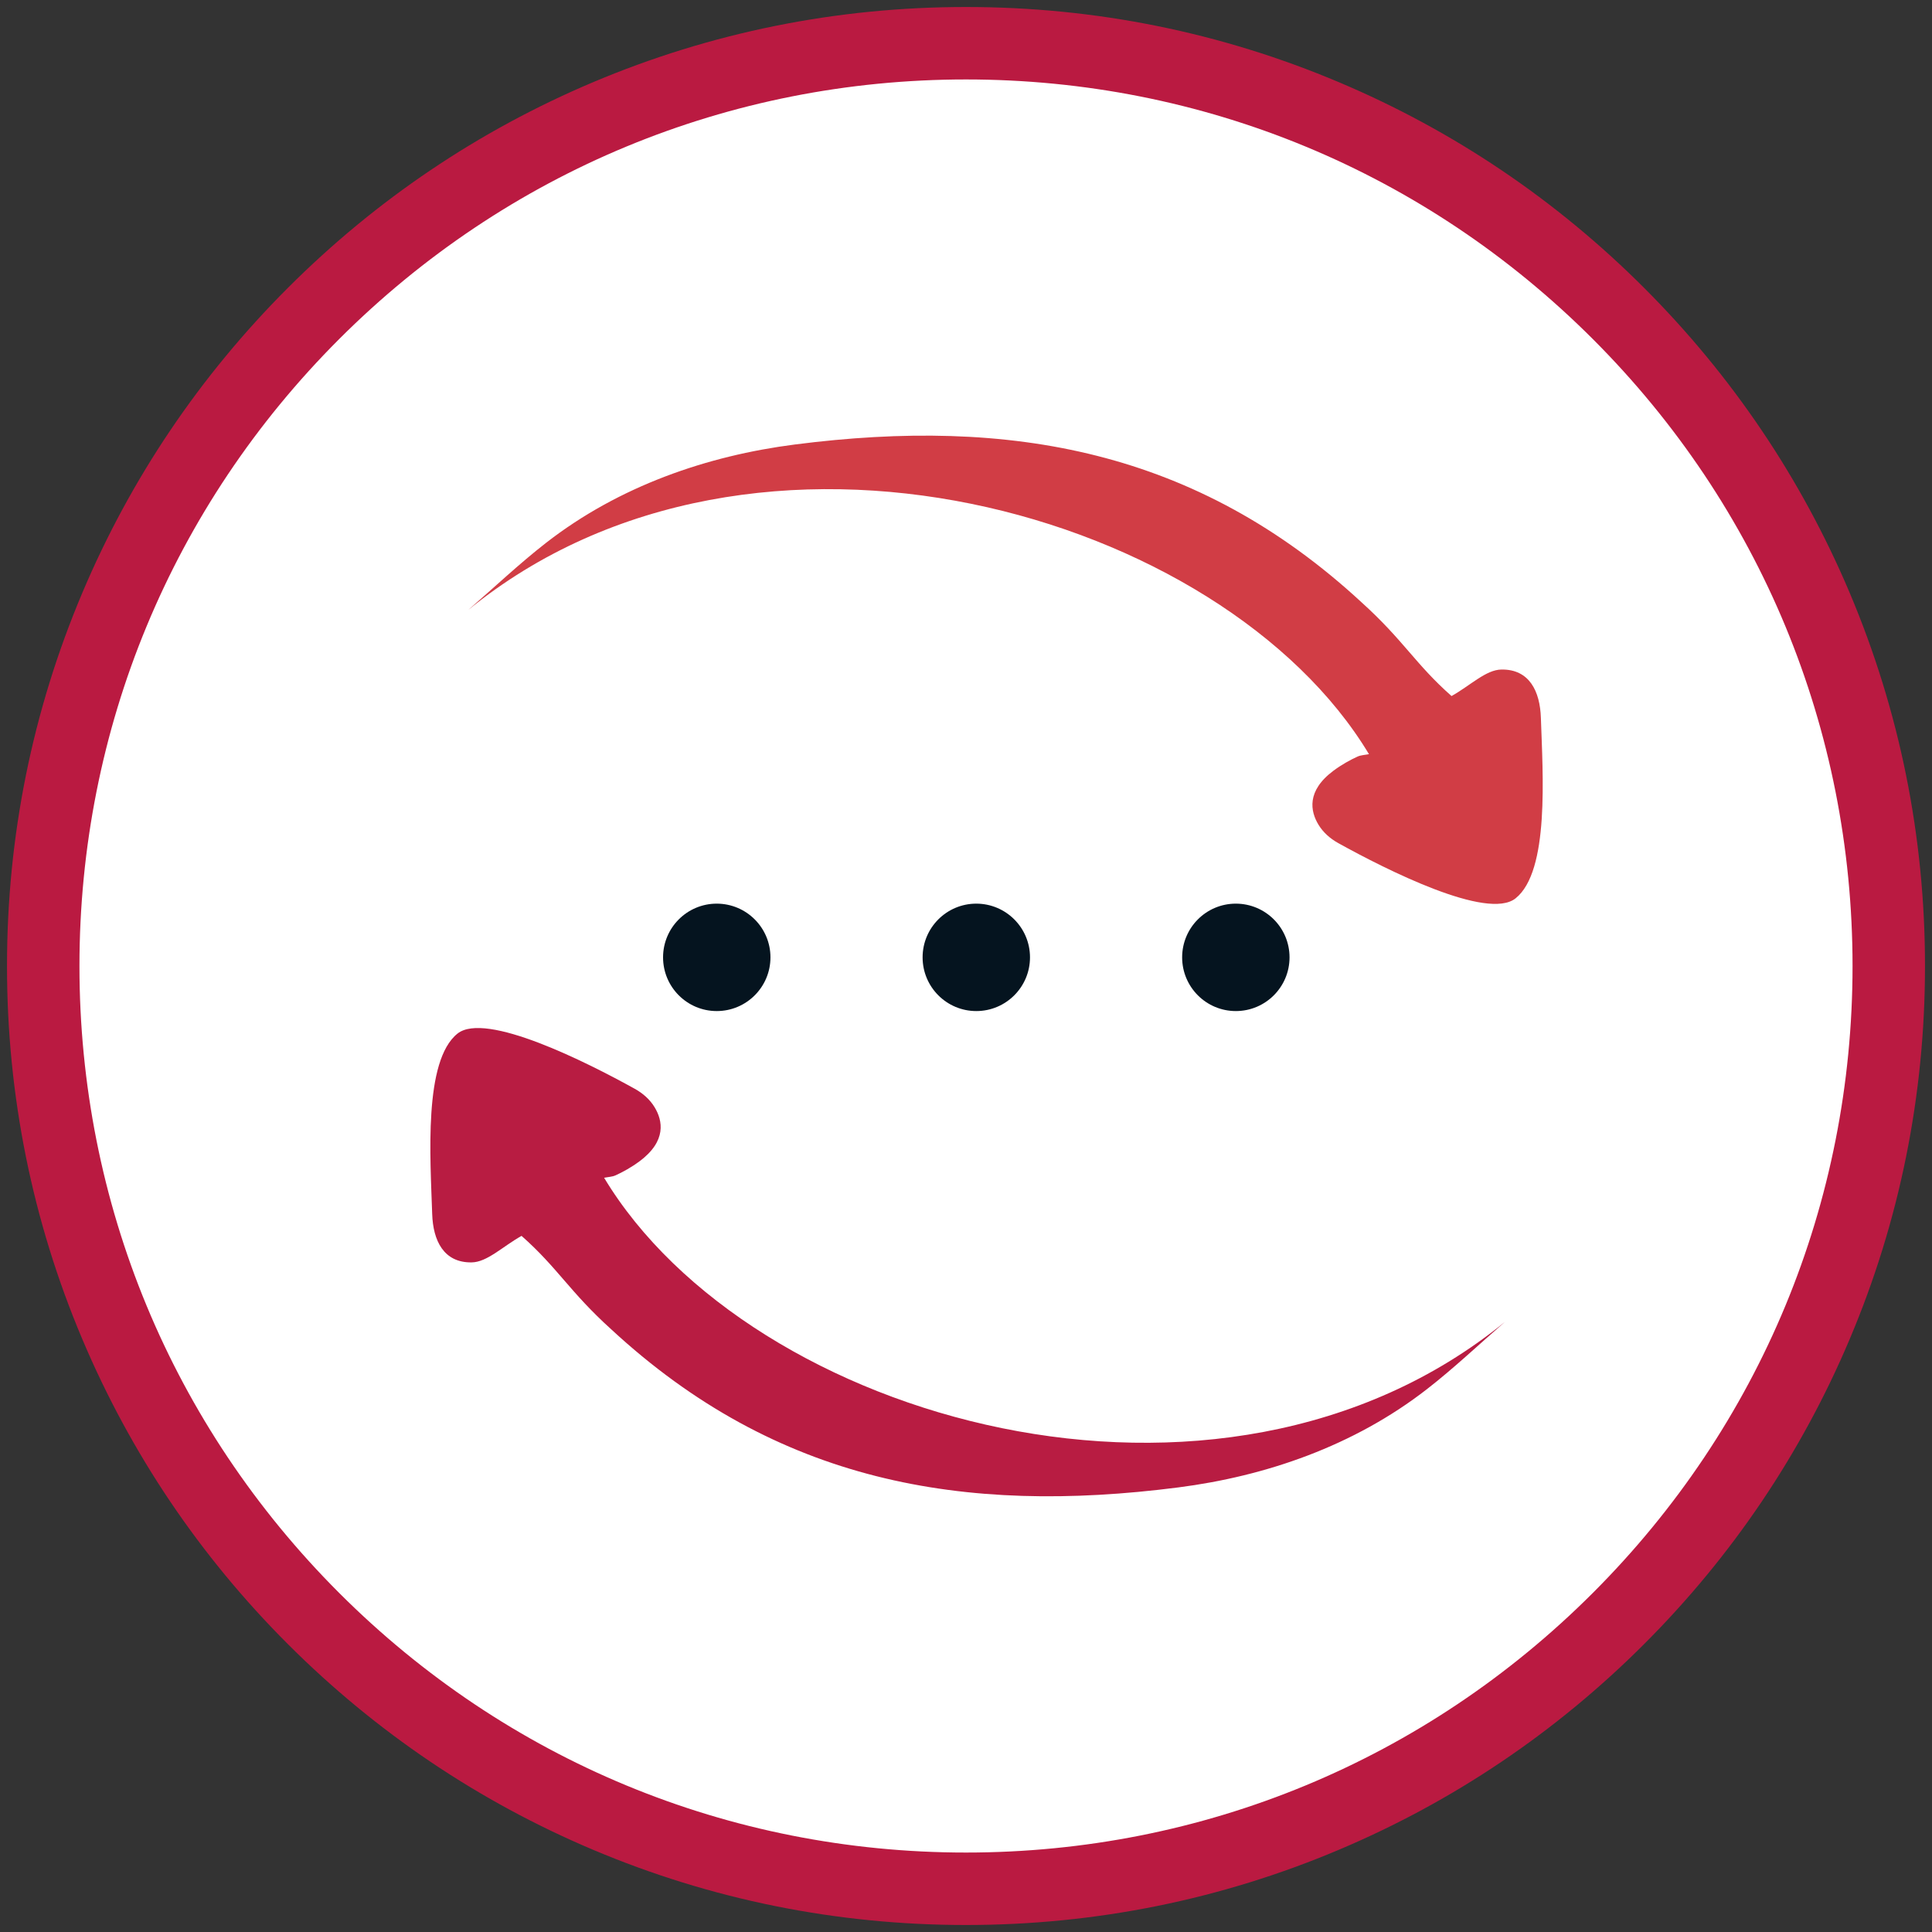 <?xml version="1.0" encoding="utf-8"?>
<!-- Generator: Adobe Illustrator 25.2.3, SVG Export Plug-In . SVG Version: 6.00 Build 0)  -->
<svg version="1.1" id="Layer_1" xmlns="http://www.w3.org/2000/svg" xmlns:xlink="http://www.w3.org/1999/xlink" x="0px" y="0px"
	 viewBox="0 0 800 800" style="enable-background:new 0 0 800 800;" xml:space="preserve">
<rect x="0" y="0" width="800" height="800" fill="#333333" stroke="none"/>
<style type="text/css">
	.st0{fill:#04151F;}
	.st1{clip-path:url(#SVGID_2_);fill:#04151F;}
	.st2{fill:#FFFFFF;}
	.st3{clip-path:url(#SVGID_4_);fill:#FFFFFF;}
	.st4{clip-path:url(#SVGID_6_);fill:#FFFFFF;}
	.st5{clip-path:url(#SVGID_8_);fill:#FFFFFF;}
	.st6{clip-path:url(#SVGID_10_);fill:#FFFFFF;}
	.st7{clip-path:url(#SVGID_10_);fill:#D13D45;}
	.st8{clip-path:url(#SVGID_10_);fill:#05141F;}
	.st9{clip-path:url(#SVGID_12_);fill:#FFFFFF;}
	.st10{clip-path:url(#SVGID_12_);fill:#D13D45;}
	.st11{fill:#05141F;}
	.st12{clip-path:url(#SVGID_14_);fill:#B81C42;}
	.st13{clip-path:url(#SVGID_14_);fill:#FFFFFF;}
	.st14{clip-path:url(#SVGID_16_);fill:#FFFFFF;}
	.st15{clip-path:url(#SVGID_16_);fill:#B81C42;}
	.st16{fill:#D13D45;}
	.st17{clip-path:url(#SVGID_18_);fill:#D13D45;}
	.st18{clip-path:url(#SVGID_18_);fill:#FFFFFF;}
	.st19{clip-path:url(#SVGID_18_);fill:#05141F;}
	.st20{clip-path:url(#SVGID_20_);fill:#F6F6F6;}
	.st21{clip-path:url(#SVGID_20_);fill:#B81C42;}
	.st22{clip-path:url(#SVGID_22_);fill:#D13D45;}
	.st23{clip-path:url(#SVGID_22_);fill:#FFFFFF;}
	.st24{clip-path:url(#SVGID_22_);fill:#05141F;}
	.st25{clip-path:url(#SVGID_24_);fill:#FFFFFF;}
	.st26{clip-path:url(#SVGID_24_);fill:#BA1A41;}
	.st27{clip-path:url(#SVGID_24_);fill:#B81C42;}
	.st28{clip-path:url(#SVGID_26_);fill:#D13D45;}
	.st29{clip-path:url(#SVGID_26_);fill:#FFFFFF;}
	.st30{clip-path:url(#SVGID_26_);fill:#05141F;}
	.st31{clip-path:url(#SVGID_26_);fill:#B81C42;}
	.st32{clip-path:url(#SVGID_28_);fill:#FFFFFF;}
	.st33{clip-path:url(#SVGID_28_);fill:#BA1A41;}
	.st34{clip-path:url(#SVGID_28_);fill:#B81C42;}
	.st35{clip-path:url(#SVGID_28_);fill:#D13D45;}
	.st36{clip-path:url(#SVGID_30_);fill:#FFFFFF;}
	.st37{clip-path:url(#SVGID_30_);fill:#BA1A41;}
	.st38{clip-path:url(#SVGID_32_);fill:#D13D45;}
	.st39{clip-path:url(#SVGID_32_);fill:#B81C42;}
	.st40{clip-path:url(#SVGID_32_);fill:#FFFFFF;}
	.st41{clip-path:url(#SVGID_32_);fill:#05141F;}
	.st42{clip-path:url(#SVGID_34_);fill:#FFFFFF;}
	.st43{clip-path:url(#SVGID_34_);fill:#BA1A41;}
	.st44{clip-path:url(#SVGID_34_);fill:#B81C42;}
	.st45{clip-path:url(#SVGID_34_);fill:#D13D45;}
	.st46{clip-path:url(#SVGID_34_);fill:#05141F;}
	.st47{clip-path:url(#SVGID_36_);fill:#FFFFFF;}
	.st48{clip-path:url(#SVGID_36_);fill:#BA1A41;}
	.st49{clip-path:url(#SVGID_36_);fill:#D13D45;}
	.st50{clip-path:url(#SVGID_36_);fill:#05141F;}
	.st51{clip-path:url(#SVGID_38_);}
	.st52{opacity:0.15;clip-path:url(#SVGID_40_);}
	.st53{clip-path:url(#SVGID_42_);fill:#04151F;}
	.st54{opacity:0.5;clip-path:url(#SVGID_40_);}
	.st55{clip-path:url(#SVGID_44_);fill:#FFFFFF;}
	.st56{clip-path:url(#SVGID_46_);fill:url(#SVGID_47_);}
	.st57{clip-path:url(#SVGID_49_);fill:url(#SVGID_50_);}
	.st58{opacity:0.5;clip-path:url(#SVGID_49_);}
	.st59{clip-path:url(#SVGID_52_);fill:#FFFFFF;}
	.st60{clip-path:url(#SVGID_54_);fill:url(#SVGID_55_);}
	.st61{clip-path:url(#SVGID_57_);fill:url(#SVGID_58_);}
	.st62{opacity:0.5;clip-path:url(#SVGID_57_);}
	.st63{clip-path:url(#SVGID_60_);fill:#FFFFFF;}
	.st64{clip-path:url(#SVGID_62_);fill:url(#SVGID_63_);}
	.st65{clip-path:url(#SVGID_65_);fill:url(#SVGID_66_);}
	.st66{opacity:0.5;clip-path:url(#SVGID_65_);}
	.st67{clip-path:url(#SVGID_68_);fill:#FFFFFF;}
	.st68{clip-path:url(#SVGID_70_);fill:url(#SVGID_71_);}
	.st69{clip-path:url(#SVGID_73_);fill:url(#SVGID_74_);}
	.st70{opacity:0.5;clip-path:url(#SVGID_73_);}
	.st71{clip-path:url(#SVGID_76_);fill:#FFFFFF;}
	.st72{clip-path:url(#SVGID_78_);fill:url(#SVGID_79_);}
	.st73{clip-path:url(#SVGID_81_);fill:url(#SVGID_82_);}
	.st74{opacity:0.5;clip-path:url(#SVGID_81_);}
	.st75{clip-path:url(#SVGID_84_);fill:#FFFFFF;}
	.st76{clip-path:url(#SVGID_86_);fill:url(#SVGID_87_);}
	.st77{clip-path:url(#SVGID_89_);fill:url(#SVGID_90_);}
	.st78{opacity:0.5;clip-path:url(#SVGID_89_);}
	.st79{clip-path:url(#SVGID_92_);fill:#FFFFFF;}
	.st80{clip-path:url(#SVGID_94_);fill:url(#SVGID_95_);}
	.st81{clip-path:url(#SVGID_97_);fill:url(#SVGID_98_);}
	.st82{opacity:0.5;clip-path:url(#SVGID_97_);}
	.st83{clip-path:url(#SVGID_100_);fill:#FFFFFF;}
	.st84{clip-path:url(#SVGID_102_);fill:url(#SVGID_103_);}
	.st85{clip-path:url(#SVGID_105_);fill:url(#SVGID_106_);}
	.st86{opacity:0.5;clip-path:url(#SVGID_105_);}
	.st87{clip-path:url(#SVGID_108_);fill:#FFFFFF;}
	.st88{clip-path:url(#SVGID_110_);fill:url(#SVGID_111_);}
	.st89{clip-path:url(#SVGID_113_);fill:url(#SVGID_114_);}
	.st90{opacity:0.5;clip-path:url(#SVGID_113_);}
	.st91{clip-path:url(#SVGID_116_);fill:#FFFFFF;}
	.st92{clip-path:url(#SVGID_118_);fill:url(#SVGID_119_);}
	.st93{clip-path:url(#SVGID_121_);fill:url(#SVGID_122_);}
	.st94{opacity:0.5;clip-path:url(#SVGID_121_);}
	.st95{clip-path:url(#SVGID_124_);fill:#FFFFFF;}
	.st96{clip-path:url(#SVGID_126_);fill:url(#SVGID_127_);}
	.st97{clip-path:url(#SVGID_129_);fill:url(#SVGID_130_);}
	.st98{opacity:0.5;clip-path:url(#SVGID_129_);}
	.st99{clip-path:url(#SVGID_132_);fill:#FFFFFF;}
	.st100{clip-path:url(#SVGID_134_);fill:url(#SVGID_135_);}
	.st101{clip-path:url(#SVGID_137_);fill:url(#SVGID_138_);}
	.st102{opacity:0.5;clip-path:url(#SVGID_137_);}
	.st103{clip-path:url(#SVGID_140_);fill:#FFFFFF;}
	.st104{clip-path:url(#SVGID_142_);fill:url(#SVGID_143_);}
	.st105{clip-path:url(#SVGID_145_);fill:url(#SVGID_146_);}
	.st106{opacity:0.5;clip-path:url(#SVGID_145_);}
	.st107{clip-path:url(#SVGID_148_);fill:#FFFFFF;}
	.st108{clip-path:url(#SVGID_150_);fill:url(#SVGID_151_);}
	.st109{clip-path:url(#SVGID_153_);fill:url(#SVGID_154_);}
	.st110{opacity:0.5;clip-path:url(#SVGID_153_);}
	.st111{clip-path:url(#SVGID_156_);fill:#FFFFFF;}
	.st112{clip-path:url(#SVGID_158_);fill:url(#SVGID_159_);}
	.st113{clip-path:url(#SVGID_161_);fill:url(#SVGID_162_);}
	.st114{opacity:0.5;clip-path:url(#SVGID_161_);}
	.st115{clip-path:url(#SVGID_164_);fill:#FFFFFF;}
	.st116{clip-path:url(#SVGID_166_);fill:url(#SVGID_167_);}
	.st117{clip-path:url(#SVGID_169_);fill:url(#SVGID_170_);}
	.st118{opacity:0.5;clip-path:url(#SVGID_169_);}
	.st119{clip-path:url(#SVGID_172_);fill:#FFFFFF;}
	.st120{clip-path:url(#SVGID_174_);fill:url(#SVGID_175_);}
	.st121{clip-path:url(#SVGID_177_);fill:url(#SVGID_178_);}
	.st122{opacity:0.5;clip-path:url(#SVGID_177_);}
	.st123{clip-path:url(#SVGID_180_);fill:#FFFFFF;}
	.st124{clip-path:url(#SVGID_182_);fill:url(#SVGID_183_);}
	.st125{clip-path:url(#SVGID_185_);fill:url(#SVGID_186_);}
	.st126{opacity:0.5;clip-path:url(#SVGID_185_);}
	.st127{clip-path:url(#SVGID_188_);fill:#FFFFFF;}
	.st128{clip-path:url(#SVGID_190_);fill:url(#SVGID_191_);}
	.st129{clip-path:url(#SVGID_193_);fill:url(#SVGID_194_);}
	.st130{opacity:0.5;clip-path:url(#SVGID_193_);}
	.st131{clip-path:url(#SVGID_196_);fill:#FFFFFF;}
	.st132{clip-path:url(#SVGID_198_);fill:url(#SVGID_199_);}
	.st133{clip-path:url(#SVGID_201_);fill:url(#SVGID_202_);}
	.st134{opacity:0.5;clip-path:url(#SVGID_201_);}
	.st135{clip-path:url(#SVGID_204_);fill:#FFFFFF;}
	.st136{clip-path:url(#SVGID_206_);fill:url(#SVGID_207_);}
	.st137{clip-path:url(#SVGID_209_);fill:url(#SVGID_210_);}
	.st138{fill:#DC4E41;}
	.st139{fill:#007AB9;}
	.st140{fill:#F1F2F2;}
	.st141{fill:#3B5998;}
	.st142{fill:#55ACEE;}
	.st143{fill:url(#SVGID_211_);}
	.st144{fill:#B81C42;}
	.st145{fill:url(#SVGID_212_);}
	.st146{fill:#12100B;}
</style>
<g>
	<g>
		<defs>
			<rect id="SVGID_33_" width="800" height="800"/>
		</defs>
		<clipPath id="SVGID_2_">
			<use xlink:href="#SVGID_33_"  style="overflow:visible;"/>
		</clipPath>
		<path style="clip-path:url(#SVGID_2_);fill:#FFFFFF;" d="M400,782.1c211.03,0,382.1-171.07,382.1-382.1S611.03,17.9,400,17.9
			S17.9,188.98,17.9,400S188.97,782.1,400,782.1"/>
		<path style="clip-path:url(#SVGID_2_);fill:#BA1A41;" d="M400,797.1c-53.6,0-105.61-10.5-154.57-31.21
			c-47.29-20-89.75-48.63-126.22-85.09s-65.1-78.93-85.1-126.22C13.4,505.61,2.9,453.61,2.9,400c0-53.6,10.5-105.61,31.21-154.58
			c20-47.29,48.63-89.76,85.1-126.22c36.46-36.47,78.93-65.1,126.22-85.1C294.39,13.4,346.4,2.9,400,2.9s105.61,10.5,154.58,31.21
			c47.29,20,89.75,48.63,126.22,85.1c36.46,36.46,65.09,78.93,85.1,126.22C786.6,294.4,797.1,346.4,797.1,400
			c0,53.6-10.5,105.61-31.21,154.57c-20,47.29-48.63,89.75-85.1,126.22c-36.46,36.46-78.93,65.09-126.22,85.09
			C505.61,786.6,453.6,797.1,400,797.1z M400,32.9c-98.06,0-190.24,38.19-259.58,107.52C71.08,209.76,32.9,301.95,32.9,400
			c0,98.06,38.19,190.24,107.52,259.58C209.76,728.92,301.94,767.1,400,767.1c98.06,0,190.24-38.18,259.58-107.52
			C728.92,590.25,767.1,498.06,767.1,400c0-98.06-38.19-190.25-107.52-259.58C590.24,71.08,498.06,32.9,400,32.9z"/>
		<path style="clip-path:url(#SVGID_2_);fill:#B81C42;" d="M623.13,547.39C504.7,643.95,310.5,588,250.15,487.69
			c1.7-0.34,3.34-0.38,4.71-0.99c2.94-1.33,6.55-3.31,9.96-5.84c11.34-8.44,9.54-16.89,6.28-22.31c-1.97-3.28-4.9-5.84-8.25-7.7
			c-20.05-11.11-61.79-32.13-73.4-22.87c-14.13,11.27-11.25,51.45-10.49,74.71c0.36,11.06,4.78,20.21,16.34,20.04
			c6.41-0.09,12.72-6.51,20.66-10.98c15.05,13.3,19.8,23.03,37.16,38.72c68.44,63.29,145.67,76.89,234.78,65.44
			c36.21-4.65,72.7-17.15,102.99-40.71C602.08,566.5,612.41,556.69,623.13,547.39"/>
		<path style="clip-path:url(#SVGID_2_);fill:#D13D45;" d="M193.88,252.58c118.43-96.56,312.64-40.6,372.98,59.7
			c-1.7,0.34-3.34,0.38-4.71,0.99c-2.94,1.33-6.55,3.31-9.96,5.84c-11.34,8.44-9.54,16.89-6.28,22.31c1.97,3.28,4.9,5.84,8.25,7.7
			c20.05,11.11,61.79,32.13,73.4,22.87c14.13-11.27,11.25-51.45,10.49-74.71c-0.36-11.06-4.78-20.21-16.34-20.04
			c-6.41,0.09-12.72,6.51-20.66,10.98c-15.05-13.3-19.8-23.03-37.16-38.72c-68.44-63.29-145.67-76.89-234.78-65.44
			c-36.21,4.65-72.7,17.15-102.99,40.71C214.94,233.47,204.61,243.28,193.88,252.58"/>
		<path style="clip-path:url(#SVGID_2_);fill:#05141F;" d="M319.03,396.42c0,12.28-9.96,22.24-22.24,22.24
			c-12.28,0-22.23-9.96-22.23-22.24c0-12.28,9.96-22.24,22.23-22.24C309.07,374.19,319.03,384.14,319.03,396.42"/>
		<path style="clip-path:url(#SVGID_2_);fill:#05141F;" d="M426.5,396.42c0,12.28-9.96,22.24-22.24,22.24
			c-12.28,0-22.23-9.96-22.23-22.24c0-12.28,9.96-22.24,22.23-22.24C416.54,374.19,426.5,384.14,426.5,396.42"/>
		<path style="clip-path:url(#SVGID_2_);fill:#05141F;" d="M533.97,396.42c0,12.28-9.96,22.24-22.24,22.24
			c-12.28,0-22.23-9.96-22.23-22.24c0-12.28,9.96-22.24,22.23-22.24C524.02,374.19,533.97,384.14,533.97,396.42"/>
	</g>
</g>
</svg>
